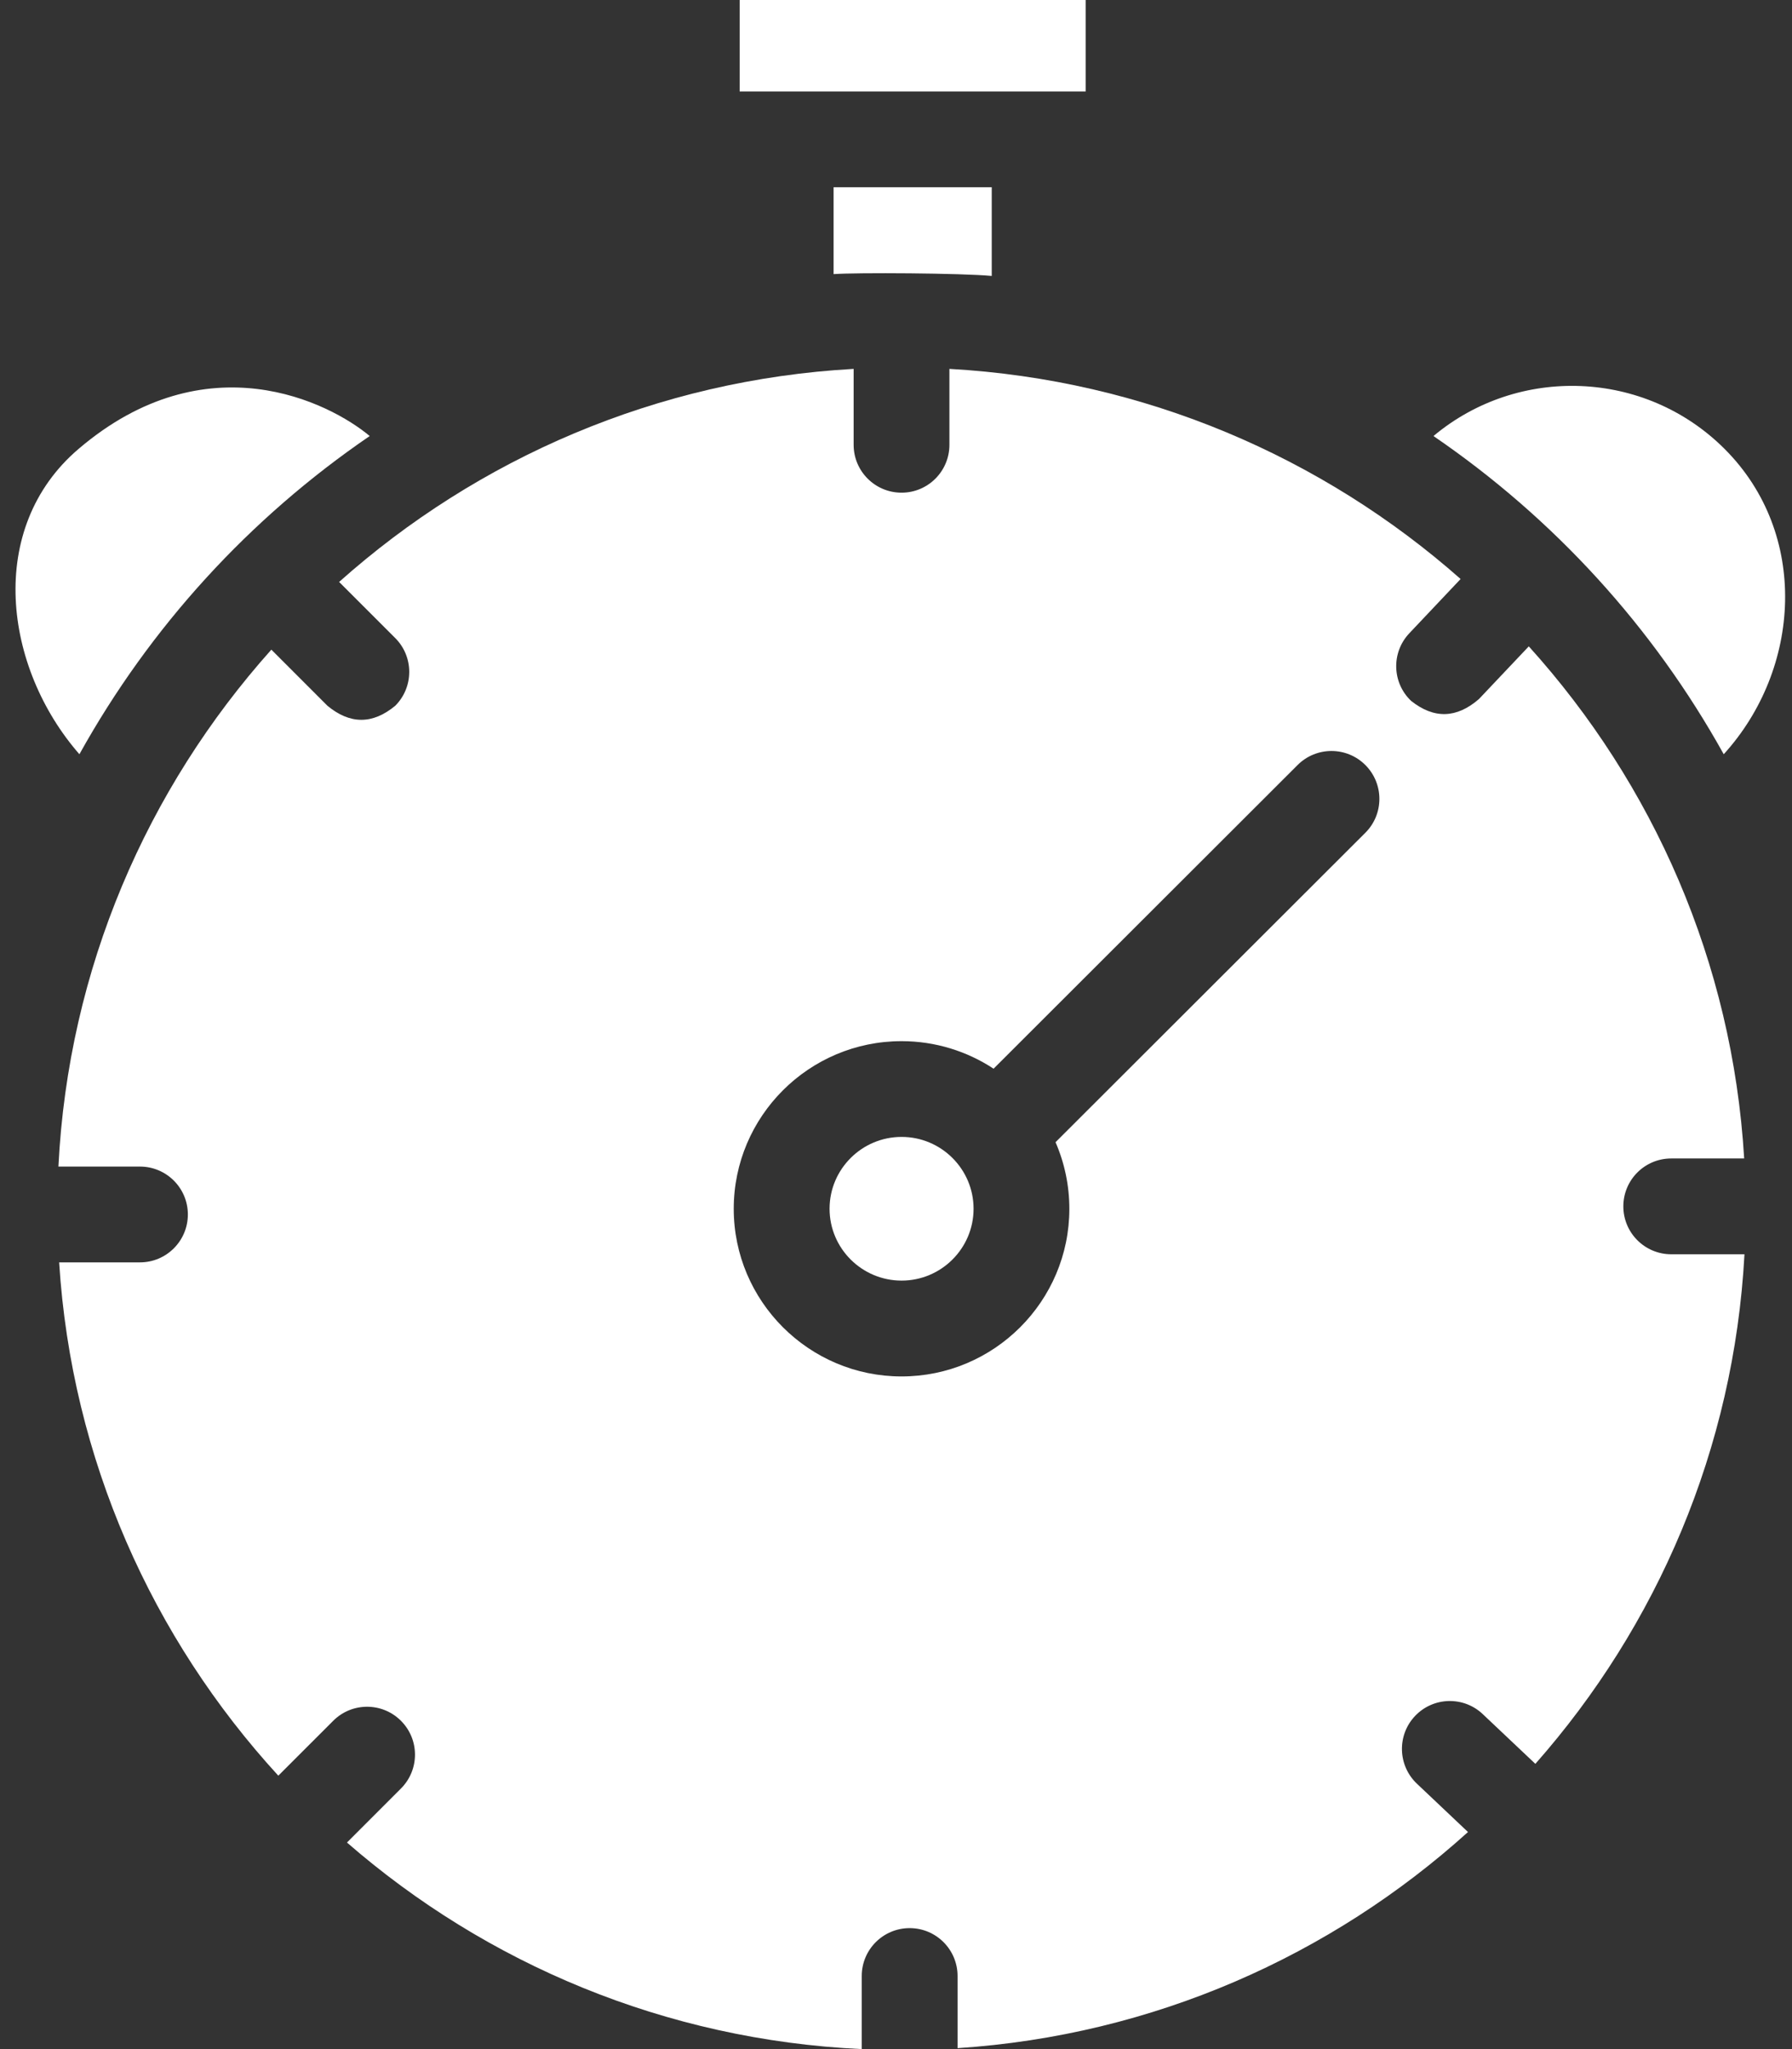 <svg width="42" height="48" viewBox="0 0 42 48" fill="none" xmlns="http://www.w3.org/2000/svg">
<rect x="0" y="0" width="42" height="48" fill="#333333" stroke="none"/>
<path d="M17.336 0H25.445V2.142H17.336V0ZM23.244 6.464V4.386H19.537V6.421C20.068 6.383 22.541 6.397 23.244 6.464ZM8.665 10.214C7.729 9.431 4.842 7.958 1.842 10.515C-0.337 12.372 0.084 15.634 1.861 17.668C3.519 14.686 5.837 12.147 8.665 10.214ZM40.4 17.668C42.216 15.672 42.412 12.504 40.419 10.515C38.554 8.653 35.581 8.553 33.597 10.214C36.424 12.146 38.742 14.686 40.4 17.668ZM21.131 26.632C20.2 26.632 19.443 27.387 19.443 28.315C19.443 29.243 20.2 29.998 21.131 29.998C22.061 29.998 22.818 29.243 22.818 28.315C22.818 27.387 22.061 26.632 21.131 26.632Z" fill="white"/>
<path d="M38.047 28.259C38.047 27.639 38.549 27.137 39.169 27.137H40.879C40.605 22.539 38.743 18.361 35.831 15.141L34.662 16.376C34.139 16.829 33.61 16.844 33.075 16.42C32.624 15.995 32.605 15.284 33.031 14.834L34.233 13.563C31.003 10.713 26.834 8.897 22.252 8.641V10.419C22.252 11.039 21.75 11.541 21.13 11.541C20.51 11.541 20.007 11.039 20.007 10.419V8.641C15.389 8.899 11.189 10.743 7.948 13.632L9.263 14.946C9.701 15.384 9.701 16.095 9.263 16.533C8.734 16.971 8.204 16.971 7.675 16.533L6.36 15.218C3.448 18.473 1.6 22.691 1.369 27.327H3.28C3.9 27.327 4.403 27.829 4.403 28.449C4.403 29.068 3.9 29.571 3.28 29.571H1.386C1.678 34.188 3.573 38.378 6.523 41.595L7.81 40.309C8.248 39.871 8.959 39.871 9.397 40.309C9.836 40.747 9.836 41.458 9.397 41.896L8.132 43.161C11.392 45.996 15.591 47.786 20.197 48V46.288C20.197 45.668 20.7 45.166 21.32 45.166C21.94 45.166 22.443 45.668 22.443 46.288V47.978C27.031 47.678 31.197 45.813 34.406 42.915L33.209 41.783C32.759 41.357 32.739 40.647 33.165 40.197C33.591 39.747 34.302 39.727 34.752 40.153L35.985 41.318C38.832 38.095 40.641 33.941 40.886 29.381H39.169C38.55 29.381 38.047 28.879 38.047 28.259ZM32 19.508L24.739 26.756C24.953 27.248 25.063 27.779 25.063 28.316C25.063 30.481 23.299 32.243 21.13 32.243C18.962 32.243 17.197 30.481 17.197 28.316C17.197 26.15 18.961 24.389 21.13 24.389C21.926 24.389 22.667 24.627 23.287 25.034L30.413 17.92C30.852 17.482 31.563 17.483 32.001 17.921C32.439 18.36 32.439 19.07 32 19.508Z" fill="white"/>
</svg>
